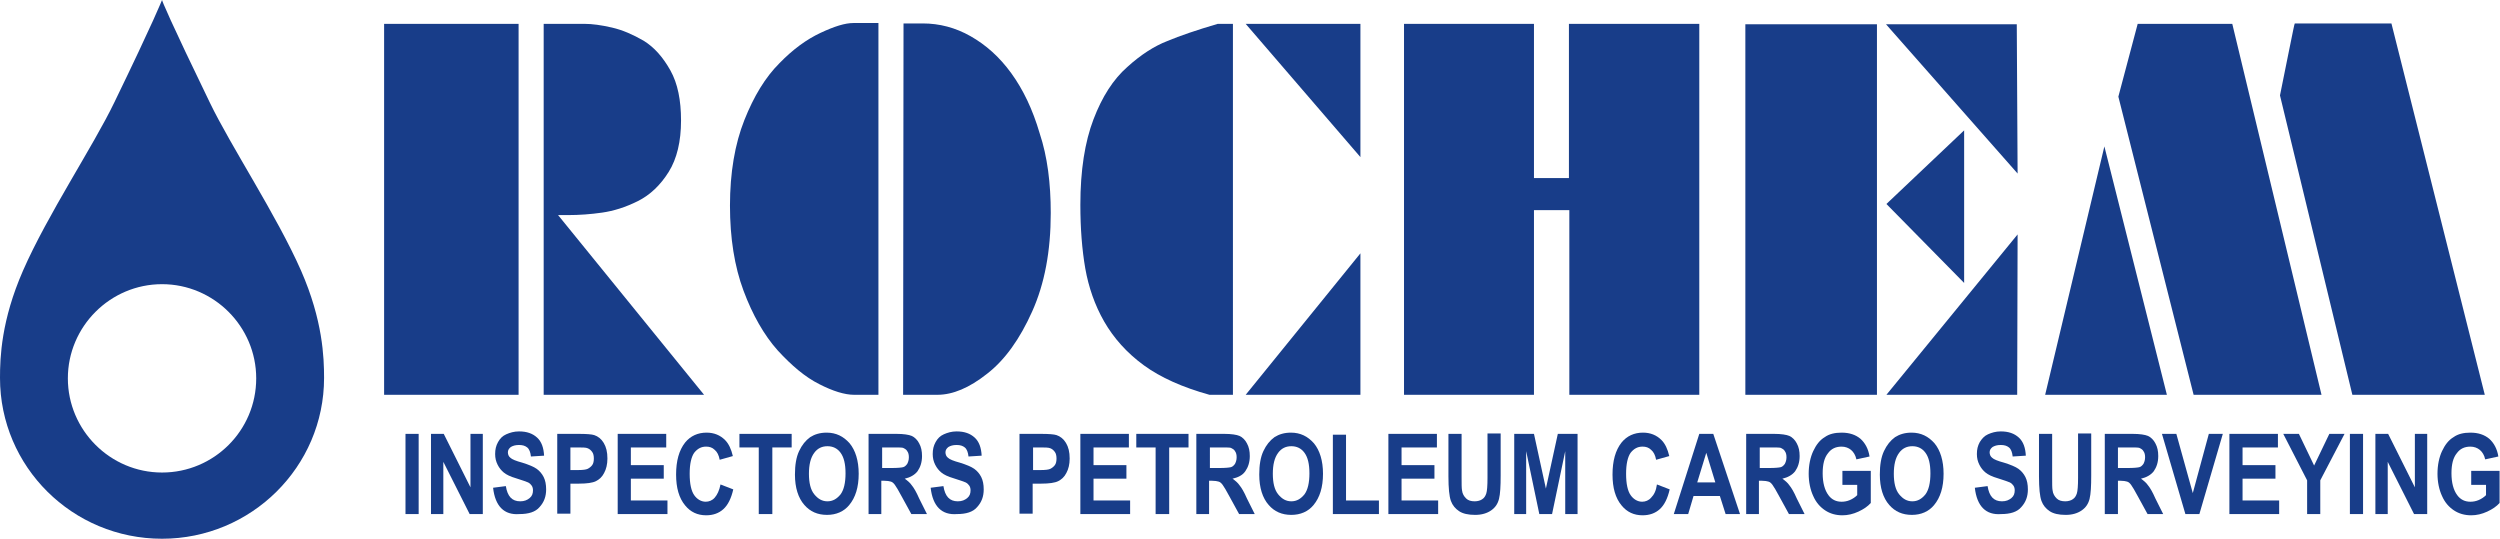 <svg version="1.1" id="Layer_1" xmlns="http://www.w3.org/2000/svg" xmlns:xlink="http://www.w3.org/1999/xlink" x="0px" y="0px"
	 width="607.9px" height="131px" viewBox="0 0 607.9 131" style="enable-background:new 0 0 607.9 131;" xml:space="preserve">
<style type="text/css">
	.st0{fill:#183d89;}
</style>
<g>
	<g>
		<g>
			<path class="st0" d="M126.1,96H93.4V5.8h32.7V96z M171.2,96h-39V5.8h9.9c1.9,0,4.1,0.3,6.7,0.9s5.1,1.7,7.7,3.2
				c2.6,1.6,4.7,4,6.5,7.2s2.6,7.3,2.6,12.2c0,5.1-1,9.3-3,12.5c-2,3.2-4.5,5.6-7.5,7.1c-3,1.5-5.9,2.4-8.7,2.8
				c-2.8,0.4-5.5,0.6-8.3,0.6h-2.4L171.2,96z"/>
			<path class="st0" d="M213.6,96h-5.9c-2.3,0-5.2-0.9-8.5-2.6c-3.4-1.7-6.7-4.5-10.1-8.2c-3.3-3.7-6.1-8.6-8.3-14.5
				c-2.2-5.9-3.3-12.8-3.3-20.7c0-8,1.2-15,3.5-20.8c2.3-5.8,5.1-10.4,8.5-13.8c3.3-3.4,6.6-5.8,10-7.4c3.4-1.6,6-2.4,8-2.4h6.1
				L213.6,96z M255.5,51.8c0,9.3-1.5,17.2-4.5,23.9c-3,6.7-6.6,11.8-11,15.2c-4.3,3.4-8.3,5.1-12.1,5.1h-8.3l0.1-90.3h4.7
				c4,0,7.9,1,11.6,3.1s7,5,9.9,9c2.9,4,5.2,8.8,6.9,14.6C254.7,38.1,255.5,44.6,255.5,51.8z"/>
			<path class="st0" d="M299.8,96h-5.7c-6.5-1.8-11.9-4.2-16-7.2c-4.1-3-7.3-6.6-9.6-10.6c-2.3-4-3.8-8.4-4.6-12.9
				c-0.8-4.6-1.2-9.8-1.2-15.5c0-8.4,1.1-15.3,3.2-20.8c2.1-5.5,4.8-9.7,8.2-12.7c3.3-3,6.6-5.1,9.7-6.3c3.1-1.3,7.2-2.7,12.3-4.2
				h3.7V96z M330.8,38.2L302.9,5.8h27.9V38.2z M330.8,96h-27.9l27.9-34.4V96z"/>
			<path class="st0" d="M413.3,96h-31.7V51.1H373V96h-31.6V5.8H373v37.5h8.5V5.8h31.7V96z"/>
			<path class="st0" d="M456.4,96h-32V5.9h32V96z M490.6,42.2L458.6,5.9h31.8L490.6,42.2z M477.6,68.8l-18.9-19.2l18.9-17.9V68.8z
				 M490.6,57L490.5,96h-31.8L490.6,57z"/>
			<path class="st0" d="M526.9,96h-29.6l14.4-60.4L526.9,96z M564.5,96h-31.1l-18.3-72.5l4.7-17.7h23L564.5,96z M604.2,96H572
				l-17.6-72.8c0.6-2.9,1.3-6.5,2.2-10.9c0.9-4.4,1.3-6.5,1.4-6.6h23.5L604.2,96z"/>
		</g>
	</g>
	<g>
		<g>
			<path class="st0" d="M98.6,125v-19.5h3.2V125H98.6z"/>
			<path class="st0" d="M104.8,125v-19.5h3.1l6.5,13v-13h3V125h-3.2l-6.4-12.7V125H104.8z"/>
			<path class="st0" d="M119.9,118.6l3.1-0.4c0.4,2.5,1.5,3.7,3.5,3.7c1,0,1.7-0.3,2.3-0.8c0.6-0.5,0.8-1.1,0.8-1.9
				c0-0.4-0.1-0.8-0.3-1.1c-0.2-0.3-0.5-0.6-0.9-0.8c-0.4-0.2-1.4-0.5-2.9-1c-1.4-0.4-2.4-0.9-3-1.4c-0.6-0.5-1.1-1.1-1.5-1.9
				c-0.4-0.8-0.6-1.6-0.6-2.6c0-1.1,0.2-2,0.7-2.9s1.1-1.5,2-1.9c0.9-0.4,1.9-0.7,3.1-0.7c1.9,0,3.3,0.5,4.4,1.5
				c1.1,1,1.6,2.5,1.7,4.4l-3.2,0.2c-0.1-1-0.4-1.8-0.9-2.2c-0.5-0.4-1.1-0.6-2-0.6c-0.9,0-1.5,0.2-2,0.5c-0.5,0.4-0.7,0.8-0.7,1.3
				c0,0.5,0.2,1,0.6,1.3c0.4,0.4,1.4,0.8,2.9,1.2c1.6,0.5,2.8,1,3.5,1.5c0.7,0.5,1.3,1.2,1.7,2c0.4,0.8,0.6,1.8,0.6,3
				c0,1.7-0.5,3.1-1.6,4.3c-1,1.2-2.7,1.7-4.9,1.7C122.6,125.3,120.4,123.1,119.9,118.6z"/>
			<path class="st0" d="M135.5,125v-19.5h5.2c1.9,0,3.2,0.1,3.8,0.3c0.9,0.3,1.7,0.9,2.3,1.9c0.6,1,0.9,2.2,0.9,3.8
				c0,1.4-0.3,2.6-0.8,3.5c-0.5,1-1.2,1.6-2,2c-0.8,0.4-2.2,0.6-4.1,0.6h-2.1v7.3H135.5z M138.7,108.8v5.5h1.8c1.2,0,2-0.1,2.4-0.3
				c0.4-0.2,0.8-0.5,1.1-0.9c0.3-0.4,0.4-1,0.4-1.6c0-0.6-0.1-1.2-0.4-1.6c-0.3-0.4-0.6-0.7-1.1-0.9c-0.4-0.2-1.3-0.2-2.6-0.2H138.7
				z"/>
			<path class="st0" d="M150.2,125v-19.5h11.8v3.3h-8.6v4.3h8v3.3h-8v5.3h8.9v3.3H150.2z"/>
			<path class="st0" d="M175.2,117.8l3.1,1.2c-0.5,2.2-1.3,3.8-2.4,4.8c-1.1,1-2.5,1.5-4.2,1.5c-2.1,0-3.8-0.8-5.1-2.4
				c-1.5-1.8-2.2-4.3-2.2-7.5c0-3.3,0.7-5.9,2.2-7.8c1.3-1.6,3.1-2.4,5.2-2.4c1.8,0,3.3,0.6,4.5,1.8c0.9,0.9,1.5,2.2,1.9,3.9
				l-3.2,0.9c-0.2-1.1-0.6-1.9-1.2-2.4c-0.6-0.6-1.3-0.8-2.1-0.8c-1.2,0-2.1,0.5-2.9,1.5c-0.7,1-1.1,2.7-1.1,5.1
				c0,2.5,0.4,4.2,1.1,5.2c0.7,1,1.7,1.6,2.8,1.6c0.8,0,1.6-0.3,2.2-1C174.4,120.3,174.9,119.3,175.2,117.8z"/>
			<path class="st0" d="M184.5,125v-16.2h-4.7v-3.3h12.7v3.3h-4.7V125H184.5z"/>
			<path class="st0" d="M193.3,115.4c0-2.3,0.3-4.2,1-5.7c0.7-1.5,1.6-2.6,2.7-3.4c1.1-0.7,2.4-1.1,4-1.1c2.3,0,4.1,0.9,5.6,2.6
				c1.4,1.7,2.2,4.2,2.2,7.4c0,3.3-0.8,5.8-2.3,7.6c-1.3,1.6-3.2,2.4-5.4,2.4c-2.3,0-4.1-0.8-5.5-2.4
				C194.1,121.1,193.3,118.6,193.3,115.4z M196.7,115.2c0,2.2,0.4,3.9,1.3,5c0.9,1.1,1.9,1.7,3.2,1.7c1.3,0,2.3-0.6,3.2-1.7
				c0.8-1.1,1.2-2.8,1.2-5.1c0-2.3-0.4-3.9-1.2-5c-0.8-1.1-1.9-1.6-3.2-1.6c-1.3,0-2.4,0.5-3.2,1.6
				C197.1,111.3,196.7,113,196.7,115.2z"/>
			<path class="st0" d="M211.2,125v-19.5h6.8c1.7,0,3,0.2,3.7,0.5c0.7,0.3,1.4,1,1.8,1.8c0.5,0.9,0.7,1.9,0.7,3.1
				c0,1.5-0.4,2.7-1.1,3.7c-0.7,0.9-1.8,1.5-3.1,1.8c0.7,0.5,1.3,1,1.7,1.6c0.5,0.6,1.1,1.6,1.8,3.2l1.9,3.8h-3.8l-2.3-4.2
				c-0.8-1.5-1.4-2.5-1.7-2.9c-0.3-0.4-0.6-0.7-1-0.8c-0.3-0.1-0.9-0.2-1.6-0.2h-0.7v8.1H211.2z M214.4,113.8h2.4
				c1.5,0,2.4-0.1,2.8-0.2c0.4-0.1,0.7-0.4,1-0.8c0.2-0.4,0.4-0.9,0.4-1.6c0-0.6-0.1-1.1-0.4-1.5c-0.2-0.4-0.6-0.6-1-0.8
				c-0.3-0.1-1.2-0.1-2.6-0.1h-2.5V113.8z"/>
			<path class="st0" d="M226.3,118.6l3.1-0.4c0.4,2.5,1.5,3.7,3.5,3.7c1,0,1.7-0.3,2.3-0.8c0.6-0.5,0.8-1.1,0.8-1.9
				c0-0.4-0.1-0.8-0.3-1.1c-0.2-0.3-0.5-0.6-0.9-0.8c-0.4-0.2-1.4-0.5-2.9-1c-1.4-0.4-2.4-0.9-3-1.4c-0.6-0.5-1.1-1.1-1.5-1.9
				c-0.4-0.8-0.6-1.6-0.6-2.6c0-1.1,0.2-2,0.7-2.9s1.1-1.5,2-1.9c0.9-0.4,1.9-0.7,3.1-0.7c1.9,0,3.3,0.5,4.4,1.5
				c1.1,1,1.6,2.5,1.7,4.4l-3.2,0.2c-0.1-1-0.4-1.8-0.9-2.2s-1.1-0.6-2-0.6s-1.5,0.2-2,0.5c-0.5,0.4-0.7,0.8-0.7,1.3
				c0,0.5,0.2,1,0.6,1.3c0.4,0.4,1.4,0.8,2.9,1.2c1.6,0.5,2.8,1,3.5,1.5c0.7,0.5,1.3,1.2,1.7,2c0.4,0.8,0.6,1.8,0.6,3
				c0,1.7-0.5,3.1-1.6,4.3c-1,1.2-2.7,1.7-4.9,1.7C229,125.3,226.8,123.1,226.3,118.6z"/>
			<path class="st0" d="M247.9,125v-19.5h5.2c1.9,0,3.2,0.1,3.8,0.3c0.9,0.3,1.7,0.9,2.3,1.9c0.6,1,0.9,2.2,0.9,3.8
				c0,1.4-0.3,2.6-0.8,3.5c-0.5,1-1.2,1.6-2,2c-0.8,0.4-2.2,0.6-4.1,0.6h-2.1v7.3H247.9z M251.2,108.8v5.5h1.8c1.2,0,2-0.1,2.4-0.3
				c0.4-0.2,0.8-0.5,1.1-0.9c0.3-0.4,0.4-1,0.4-1.6c0-0.6-0.1-1.2-0.4-1.6c-0.3-0.4-0.6-0.7-1.1-0.9s-1.3-0.2-2.6-0.2H251.2z"/>
			<path class="st0" d="M262.7,125v-19.5h11.8v3.3h-8.6v4.3h8v3.3h-8v5.3h8.9v3.3H262.7z"/>
			<path class="st0" d="M281,125v-16.2h-4.7v-3.3h12.7v3.3h-4.7V125H281z"/>
			<path class="st0" d="M290.9,125v-19.5h6.8c1.7,0,3,0.2,3.7,0.5c0.7,0.3,1.4,1,1.8,1.8c0.5,0.9,0.7,1.9,0.7,3.1
				c0,1.5-0.4,2.7-1.1,3.7s-1.8,1.5-3.1,1.8c0.7,0.5,1.3,1,1.7,1.6c0.5,0.6,1.1,1.6,1.8,3.2l1.9,3.8h-3.8l-2.3-4.2
				c-0.8-1.5-1.4-2.5-1.7-2.9c-0.3-0.4-0.6-0.7-1-0.8c-0.3-0.1-0.9-0.2-1.6-0.2h-0.7v8.1H290.9z M294.1,113.8h2.4
				c1.5,0,2.4-0.1,2.8-0.2c0.4-0.1,0.7-0.4,1-0.8c0.2-0.4,0.4-0.9,0.4-1.6c0-0.6-0.1-1.1-0.4-1.5c-0.2-0.4-0.6-0.6-1-0.8
				c-0.3-0.1-1.2-0.1-2.6-0.1h-2.5V113.8z"/>
			<path class="st0" d="M306.2,115.4c0-2.3,0.3-4.2,1-5.7c0.7-1.5,1.6-2.6,2.7-3.4c1.1-0.7,2.4-1.1,4-1.1c2.3,0,4.1,0.9,5.6,2.6
				c1.4,1.7,2.2,4.2,2.2,7.4c0,3.3-0.8,5.8-2.3,7.6c-1.3,1.6-3.2,2.4-5.4,2.4c-2.3,0-4.1-0.8-5.5-2.4
				C307,121.1,306.2,118.6,306.2,115.4z M309.5,115.2c0,2.2,0.4,3.9,1.3,5c0.9,1.1,1.9,1.7,3.2,1.7c1.3,0,2.3-0.6,3.2-1.7
				c0.8-1.1,1.2-2.8,1.2-5.1c0-2.3-0.4-3.9-1.2-5c-0.8-1.1-1.9-1.6-3.2-1.6c-1.3,0-2.4,0.5-3.2,1.6
				C309.9,111.3,309.5,113,309.5,115.2z"/>
			<path class="st0" d="M324.1,125v-19.3h3.2v16h8v3.3H324.1z"/>
			<path class="st0" d="M337.6,125v-19.5h11.8v3.3h-8.6v4.3h8v3.3h-8v5.3h8.9v3.3H337.6z"/>
			<path class="st0" d="M352.2,105.5h3.2v10.5c0,1.6,0,2.7,0.1,3.2c0.1,0.9,0.5,1.5,1,2s1.2,0.7,2.1,0.7c0.7,0,1.4-0.2,1.8-0.5
				c0.5-0.3,0.8-0.8,1-1.4c0.2-0.6,0.3-1.9,0.3-3.8v-10.8h3.2v10.2c0,2.6-0.1,4.5-0.4,5.7c-0.3,1.2-0.9,2.1-1.9,2.8
				c-1,0.7-2.3,1.1-3.9,1.1c-1.7,0-3-0.3-3.9-0.9c-0.9-0.6-1.6-1.4-2-2.5c-0.4-1.1-0.6-3.1-0.6-6V105.5z"/>
			<path class="st0" d="M368.2,125v-19.5h4.8l2.9,13.3l2.9-13.3h4.8V125h-3v-15.3l-3.2,15.3h-3.1l-3.2-15.3V125H368.2z"/>
			<path class="st0" d="M402.9,117.8l3.1,1.2c-0.5,2.2-1.3,3.8-2.4,4.8c-1.1,1-2.5,1.5-4.2,1.5c-2.1,0-3.8-0.8-5.1-2.4
				c-1.5-1.8-2.2-4.3-2.2-7.5c0-3.3,0.7-5.9,2.2-7.8c1.3-1.6,3.1-2.4,5.2-2.4c1.8,0,3.3,0.6,4.5,1.8c0.9,0.9,1.5,2.2,1.9,3.9
				l-3.2,0.9c-0.2-1.1-0.6-1.9-1.2-2.4c-0.6-0.6-1.3-0.8-2.1-0.8c-1.2,0-2.1,0.5-2.9,1.5c-0.7,1-1.1,2.7-1.1,5.1
				c0,2.5,0.4,4.2,1.1,5.2c0.7,1,1.7,1.6,2.8,1.6c0.8,0,1.6-0.3,2.2-1C402.2,120.3,402.7,119.3,402.9,117.8z"/>
			<path class="st0" d="M423.1,125h-3.5l-1.4-4.4h-6.4l-1.3,4.4H407l6.2-19.5h3.4L423.1,125z M417.1,117.3l-2.2-7.2l-2.2,7.2H417.1z
				"/>
			<path class="st0" d="M424.6,125v-19.5h6.8c1.7,0,3,0.2,3.7,0.5c0.7,0.3,1.4,1,1.8,1.8c0.5,0.9,0.7,1.9,0.7,3.1
				c0,1.5-0.4,2.7-1.1,3.7c-0.7,0.9-1.8,1.5-3.1,1.8c0.7,0.5,1.3,1,1.7,1.6c0.5,0.6,1.1,1.6,1.8,3.2l1.9,3.8h-3.8l-2.3-4.2
				c-0.8-1.5-1.4-2.5-1.7-2.9c-0.3-0.4-0.6-0.7-1-0.8c-0.3-0.1-0.9-0.2-1.6-0.2h-0.7v8.1H424.6z M427.8,113.8h2.4
				c1.5,0,2.4-0.1,2.8-0.2c0.4-0.1,0.7-0.4,1-0.8c0.2-0.4,0.4-0.9,0.4-1.6c0-0.6-0.1-1.1-0.4-1.5c-0.2-0.4-0.6-0.6-1-0.8
				c-0.3-0.1-1.2-0.1-2.6-0.1h-2.5V113.8z"/>
			<path class="st0" d="M448,117.8v-3.3h6.9v7.8c-0.7,0.8-1.7,1.5-3,2.1c-1.3,0.6-2.6,0.9-3.9,0.9c-1.6,0-3-0.4-4.2-1.2
				c-1.2-0.8-2.2-1.9-2.9-3.5c-0.7-1.5-1.1-3.4-1.1-5.4c0-2.1,0.4-4,1.1-5.5c0.7-1.5,1.6-2.7,2.8-3.4c1.1-0.8,2.5-1.1,4.1-1.1
				c1.9,0,3.4,0.5,4.6,1.5c1.1,1,1.9,2.4,2.2,4.3l-3.2,0.7c-0.2-1-0.7-1.8-1.3-2.3c-0.6-0.5-1.4-0.8-2.3-0.8c-1.4,0-2.5,0.5-3.3,1.6
				c-0.9,1.1-1.3,2.7-1.3,4.9c0,2.3,0.5,4.1,1.4,5.3c0.8,1.1,1.9,1.6,3.2,1.6c0.6,0,1.3-0.1,2-0.4c0.7-0.3,1.3-0.7,1.8-1.2v-2.5H448
				z"/>
			<path class="st0" d="M457.1,115.4c0-2.3,0.3-4.2,1-5.7c0.7-1.5,1.6-2.6,2.7-3.4c1.1-0.7,2.4-1.1,4-1.1c2.3,0,4.1,0.9,5.6,2.6
				c1.4,1.7,2.2,4.2,2.2,7.4c0,3.3-0.8,5.8-2.3,7.6c-1.3,1.6-3.2,2.4-5.4,2.4c-2.3,0-4.1-0.8-5.5-2.4
				C457.9,121.1,457.1,118.6,457.1,115.4z M460.5,115.2c0,2.2,0.4,3.9,1.3,5c0.9,1.1,1.9,1.7,3.2,1.7c1.3,0,2.3-0.6,3.2-1.7
				c0.8-1.1,1.2-2.8,1.2-5.1c0-2.3-0.4-3.9-1.2-5c-0.8-1.1-1.9-1.6-3.2-1.6c-1.3,0-2.4,0.5-3.2,1.6
				C460.9,111.3,460.5,113,460.5,115.2z"/>
			<path class="st0" d="M480.2,118.6l3.1-0.4c0.4,2.5,1.5,3.7,3.5,3.7c1,0,1.7-0.3,2.3-0.8c0.6-0.5,0.8-1.1,0.8-1.9
				c0-0.4-0.1-0.8-0.3-1.1c-0.2-0.3-0.5-0.6-0.9-0.8c-0.4-0.2-1.4-0.5-2.9-1c-1.4-0.4-2.4-0.9-3-1.4c-0.6-0.5-1.1-1.1-1.5-1.9
				c-0.4-0.8-0.6-1.6-0.6-2.6c0-1.1,0.2-2,0.7-2.9c0.5-0.8,1.1-1.5,2-1.9c0.9-0.4,1.9-0.7,3.1-0.7c1.9,0,3.3,0.5,4.4,1.5
				c1.1,1,1.6,2.5,1.7,4.4l-3.2,0.2c-0.1-1-0.4-1.8-0.9-2.2s-1.1-0.6-2-0.6s-1.5,0.2-2,0.5c-0.5,0.4-0.7,0.8-0.7,1.3
				c0,0.5,0.2,1,0.6,1.3c0.4,0.4,1.4,0.8,2.9,1.2c1.6,0.5,2.8,1,3.5,1.5c0.7,0.5,1.3,1.2,1.7,2c0.4,0.8,0.6,1.8,0.6,3
				c0,1.7-0.5,3.1-1.6,4.3c-1,1.2-2.7,1.7-4.9,1.7C482.9,125.3,480.7,123.1,480.2,118.6z"/>
			<path class="st0" d="M495.8,105.5h3.2v10.5c0,1.6,0,2.7,0.1,3.2c0.1,0.9,0.5,1.5,1,2s1.2,0.7,2.1,0.7c0.7,0,1.4-0.2,1.8-0.5
				c0.5-0.3,0.8-0.8,1-1.4c0.2-0.6,0.3-1.9,0.3-3.8v-10.8h3.2v10.2c0,2.6-0.1,4.5-0.4,5.7c-0.3,1.2-0.9,2.1-1.9,2.8
				s-2.3,1.1-3.9,1.1c-1.7,0-3-0.3-3.9-0.9c-0.9-0.6-1.6-1.4-2-2.5c-0.4-1.1-0.6-3.1-0.6-6V105.5z"/>
			<path class="st0" d="M511.8,125v-19.5h6.8c1.7,0,3,0.2,3.7,0.5c0.7,0.3,1.4,1,1.8,1.8c0.5,0.9,0.7,1.9,0.7,3.1
				c0,1.5-0.4,2.7-1.1,3.7c-0.7,0.9-1.8,1.5-3.1,1.8c0.7,0.5,1.3,1,1.7,1.6c0.5,0.6,1.1,1.6,1.8,3.2l1.9,3.8h-3.8l-2.3-4.2
				c-0.8-1.5-1.4-2.5-1.7-2.9c-0.3-0.4-0.6-0.7-1-0.8c-0.3-0.1-0.9-0.2-1.6-0.2H515v8.1H511.8z M515,113.8h2.4
				c1.5,0,2.4-0.1,2.8-0.2c0.4-0.1,0.7-0.4,1-0.8c0.2-0.4,0.4-0.9,0.4-1.6c0-0.6-0.1-1.1-0.4-1.5c-0.2-0.4-0.6-0.6-1-0.8
				c-0.3-0.1-1.2-0.1-2.6-0.1H515V113.8z"/>
			<path class="st0" d="M531.4,125l-5.7-19.5h3.5l4,14.4l3.9-14.4h3.4l-5.7,19.5H531.4z"/>
			<path class="st0" d="M542.1,125v-19.5h11.8v3.3h-8.6v4.3h8v3.3h-8v5.3h8.9v3.3H542.1z"/>
			<path class="st0" d="M561,125v-8.2l-5.8-11.3h3.8l3.7,7.7l3.7-7.7h3.7l-5.9,11.3v8.2H561z"/>
			<path class="st0" d="M571.4,125v-19.5h3.2V125H571.4z"/>
			<path class="st0" d="M577.6,125v-19.5h3.1l6.5,13v-13h3V125H587l-6.4-12.7V125H577.6z"/>
			<path class="st0" d="M600.9,117.8v-3.3h6.9v7.8c-0.7,0.8-1.7,1.5-3,2.1c-1.3,0.6-2.6,0.9-3.9,0.9c-1.6,0-3-0.4-4.2-1.2
				c-1.2-0.8-2.2-1.9-2.9-3.5c-0.7-1.5-1.1-3.4-1.1-5.4c0-2.1,0.4-4,1.1-5.5c0.7-1.5,1.6-2.7,2.8-3.4c1.1-0.8,2.5-1.1,4.1-1.1
				c1.9,0,3.4,0.5,4.6,1.5c1.1,1,1.9,2.4,2.2,4.3l-3.2,0.7c-0.2-1-0.7-1.8-1.3-2.3c-0.6-0.5-1.4-0.8-2.3-0.8c-1.4,0-2.5,0.5-3.3,1.6
				c-0.9,1.1-1.3,2.7-1.3,4.9c0,2.3,0.5,4.1,1.4,5.3c0.8,1.1,1.9,1.6,3.2,1.6c0.6,0,1.3-0.1,2-0.4c0.7-0.3,1.3-0.7,1.8-1.2v-2.5
				H600.9z"/>
		</g>
	</g>
</g>
<path class="st0" d="M73.2,65.8c-5.9-13.4-17.1-30.3-22.2-40.9C41.2,4.7,39.4,0.2,39.4,0v0c0,0,0,0,0,0s0,0,0,0v0
	c-0.1,0.2-1.8,4.7-11.6,24.9C22.7,35.5,11.5,52.3,5.6,65.8C0.3,77.9,0,86.9,0,91.9C0,113.5,17.6,131,39.4,131c0,0,0,0,0,0s0,0,0,0
	c21.7,0,39.4-17.5,39.4-39.1C78.8,86.9,78.5,77.9,73.2,65.8z M39.4,114.9c-12.6,0-22.9-10.3-22.9-22.9c0-12.6,10.3-22.9,22.9-22.9
	C52,69.1,62.3,79.4,62.3,92C62.3,104.7,52,114.9,39.4,114.9z"/>
</svg>
